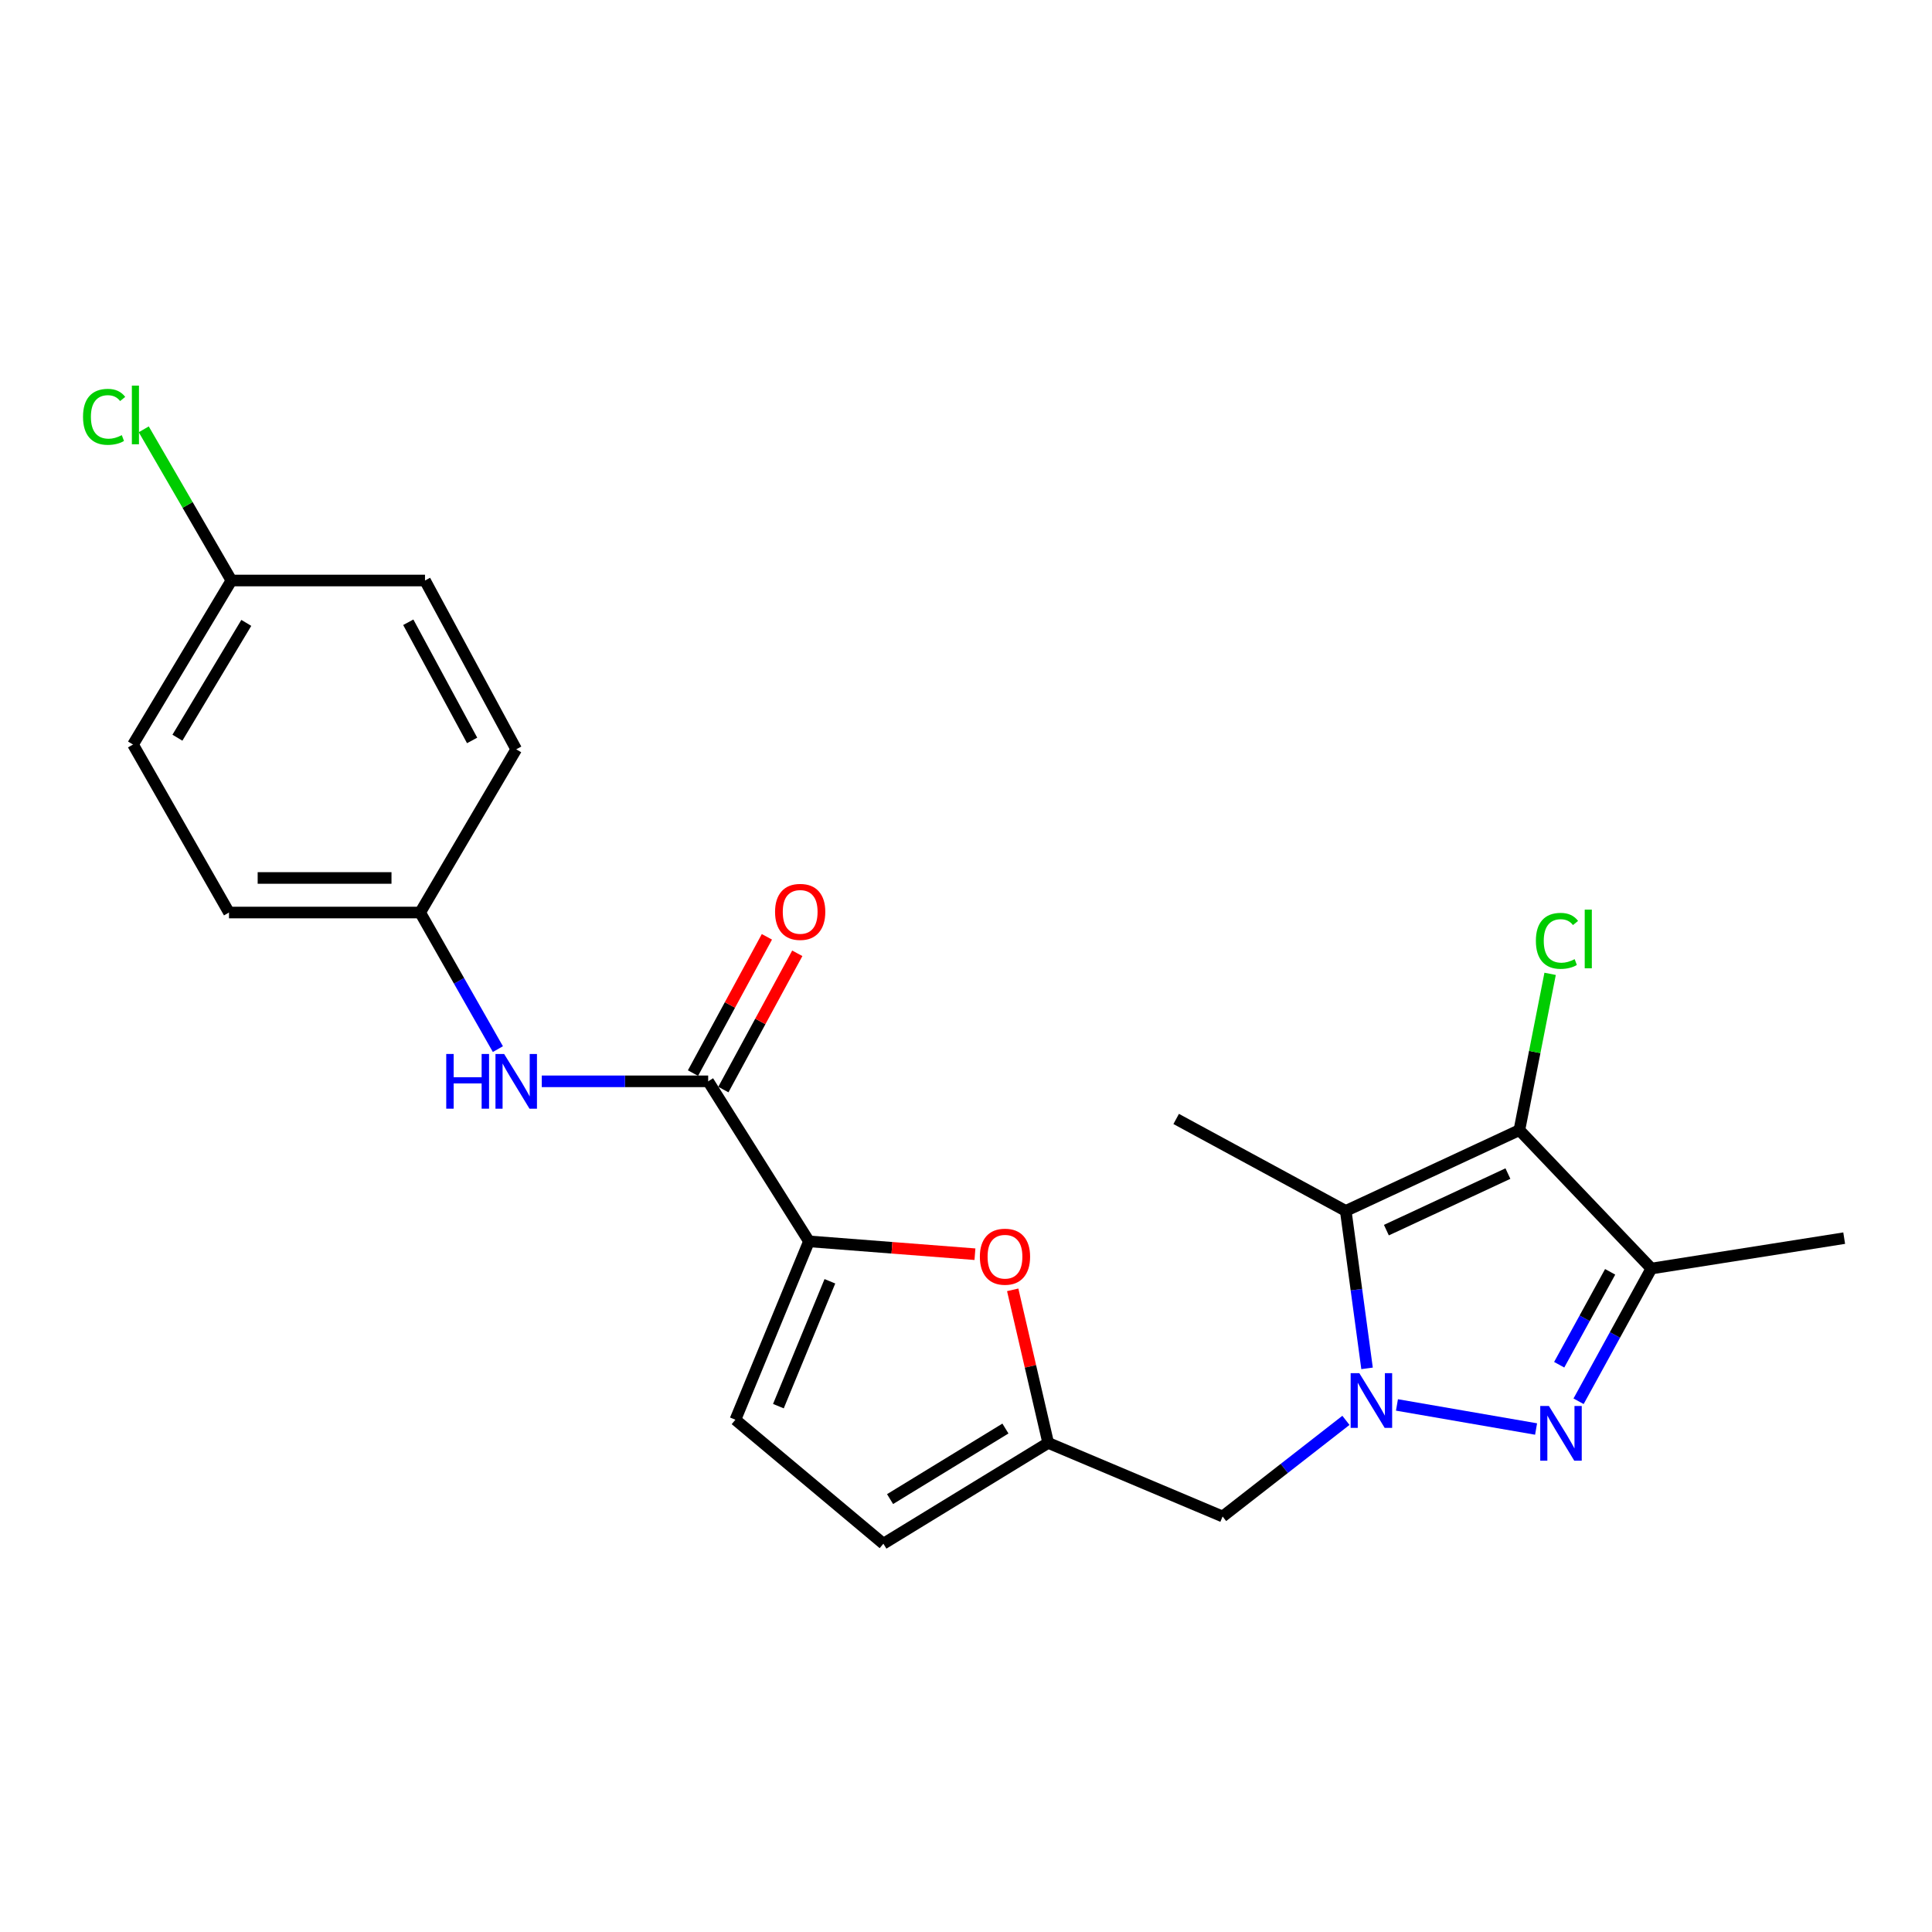 <?xml version='1.0' encoding='iso-8859-1'?>
<svg version='1.1' baseProfile='full'
              xmlns='http://www.w3.org/2000/svg'
                      xmlns:rdkit='http://www.rdkit.org/xml'
                      xmlns:xlink='http://www.w3.org/1999/xlink'
                  xml:space='preserve'
width='1000px' height='1000px' viewBox='0 0 1000 1000'>
<!-- END OF HEADER -->
<rect style='opacity:1.0;fill:#FFFFFF;stroke:none' width='1000' height='1000' x='0' y='0'> </rect>
<path class='bond-0' d='M 723.063,727.19 L 795.072,739.655' style='fill:none;fill-rule:evenodd;stroke:#0000FF;stroke-width:6px;stroke-linecap:butt;stroke-linejoin:miter;stroke-opacity:1' />
<path class='bond-1' d='M 707.584,708.264 L 702.074,667.515' style='fill:none;fill-rule:evenodd;stroke:#0000FF;stroke-width:6px;stroke-linecap:butt;stroke-linejoin:miter;stroke-opacity:1' />
<path class='bond-1' d='M 702.074,667.515 L 696.564,626.767' style='fill:none;fill-rule:evenodd;stroke:#000000;stroke-width:6px;stroke-linecap:butt;stroke-linejoin:miter;stroke-opacity:1' />
<path class='bond-8' d='M 696.652,735.175 L 664.737,760.055' style='fill:none;fill-rule:evenodd;stroke:#0000FF;stroke-width:6px;stroke-linecap:butt;stroke-linejoin:miter;stroke-opacity:1' />
<path class='bond-8' d='M 664.737,760.055 L 632.821,784.935' style='fill:none;fill-rule:evenodd;stroke:#000000;stroke-width:6px;stroke-linecap:butt;stroke-linejoin:miter;stroke-opacity:1' />
<path class='bond-3' d='M 817.068,725.295 L 835.91,690.945' style='fill:none;fill-rule:evenodd;stroke:#0000FF;stroke-width:6px;stroke-linecap:butt;stroke-linejoin:miter;stroke-opacity:1' />
<path class='bond-3' d='M 835.91,690.945 L 854.752,656.595' style='fill:none;fill-rule:evenodd;stroke:#000000;stroke-width:6px;stroke-linecap:butt;stroke-linejoin:miter;stroke-opacity:1' />
<path class='bond-3' d='M 807.034,706.385 L 820.224,682.34' style='fill:none;fill-rule:evenodd;stroke:#0000FF;stroke-width:6px;stroke-linecap:butt;stroke-linejoin:miter;stroke-opacity:1' />
<path class='bond-3' d='M 820.224,682.34 L 833.413,658.296' style='fill:none;fill-rule:evenodd;stroke:#000000;stroke-width:6px;stroke-linecap:butt;stroke-linejoin:miter;stroke-opacity:1' />
<path class='bond-2' d='M 696.564,626.767 L 786.427,584.951' style='fill:none;fill-rule:evenodd;stroke:#000000;stroke-width:6px;stroke-linecap:butt;stroke-linejoin:miter;stroke-opacity:1' />
<path class='bond-2' d='M 717.591,636.715 L 780.496,607.444' style='fill:none;fill-rule:evenodd;stroke:#000000;stroke-width:6px;stroke-linecap:butt;stroke-linejoin:miter;stroke-opacity:1' />
<path class='bond-15' d='M 696.564,626.767 L 608.787,579.166' style='fill:none;fill-rule:evenodd;stroke:#000000;stroke-width:6px;stroke-linecap:butt;stroke-linejoin:miter;stroke-opacity:1' />
<path class='bond-13' d='M 786.427,584.951 L 794.382,544.507' style='fill:none;fill-rule:evenodd;stroke:#000000;stroke-width:6px;stroke-linecap:butt;stroke-linejoin:miter;stroke-opacity:1' />
<path class='bond-13' d='M 794.382,544.507 L 802.337,504.063' style='fill:none;fill-rule:evenodd;stroke:#00CC00;stroke-width:6px;stroke-linecap:butt;stroke-linejoin:miter;stroke-opacity:1' />
<path class='bond-23' d='M 786.427,584.951 L 854.752,656.595' style='fill:none;fill-rule:evenodd;stroke:#000000;stroke-width:6px;stroke-linecap:butt;stroke-linejoin:miter;stroke-opacity:1' />
<path class='bond-17' d='M 854.752,656.595 L 954.545,640.861' style='fill:none;fill-rule:evenodd;stroke:#000000;stroke-width:6px;stroke-linecap:butt;stroke-linejoin:miter;stroke-opacity:1' />
<path class='bond-4' d='M 418.723,642.521 L 461.678,645.85' style='fill:none;fill-rule:evenodd;stroke:#000000;stroke-width:6px;stroke-linecap:butt;stroke-linejoin:miter;stroke-opacity:1' />
<path class='bond-4' d='M 461.678,645.85 L 504.632,649.178' style='fill:none;fill-rule:evenodd;stroke:#FF0000;stroke-width:6px;stroke-linecap:butt;stroke-linejoin:miter;stroke-opacity:1' />
<path class='bond-5' d='M 418.723,642.521 L 366.55,559.694' style='fill:none;fill-rule:evenodd;stroke:#000000;stroke-width:6px;stroke-linecap:butt;stroke-linejoin:miter;stroke-opacity:1' />
<path class='bond-24' d='M 418.723,642.521 L 380.644,734.85' style='fill:none;fill-rule:evenodd;stroke:#000000;stroke-width:6px;stroke-linecap:butt;stroke-linejoin:miter;stroke-opacity:1' />
<path class='bond-24' d='M 429.551,663.192 L 402.896,727.822' style='fill:none;fill-rule:evenodd;stroke:#000000;stroke-width:6px;stroke-linecap:butt;stroke-linejoin:miter;stroke-opacity:1' />
<path class='bond-10' d='M 366.55,559.694 L 323.484,559.694' style='fill:none;fill-rule:evenodd;stroke:#000000;stroke-width:6px;stroke-linecap:butt;stroke-linejoin:miter;stroke-opacity:1' />
<path class='bond-10' d='M 323.484,559.694 L 280.418,559.694' style='fill:none;fill-rule:evenodd;stroke:#0000FF;stroke-width:6px;stroke-linecap:butt;stroke-linejoin:miter;stroke-opacity:1' />
<path class='bond-12' d='M 374.413,563.96 L 393.543,528.695' style='fill:none;fill-rule:evenodd;stroke:#000000;stroke-width:6px;stroke-linecap:butt;stroke-linejoin:miter;stroke-opacity:1' />
<path class='bond-12' d='M 393.543,528.695 L 412.673,493.43' style='fill:none;fill-rule:evenodd;stroke:#FF0000;stroke-width:6px;stroke-linecap:butt;stroke-linejoin:miter;stroke-opacity:1' />
<path class='bond-12' d='M 358.687,555.429 L 377.817,520.164' style='fill:none;fill-rule:evenodd;stroke:#000000;stroke-width:6px;stroke-linecap:butt;stroke-linejoin:miter;stroke-opacity:1' />
<path class='bond-12' d='M 377.817,520.164 L 396.946,484.899' style='fill:none;fill-rule:evenodd;stroke:#FF0000;stroke-width:6px;stroke-linecap:butt;stroke-linejoin:miter;stroke-opacity:1' />
<path class='bond-6' d='M 524.172,667.619 L 533.356,707.233' style='fill:none;fill-rule:evenodd;stroke:#FF0000;stroke-width:6px;stroke-linecap:butt;stroke-linejoin:miter;stroke-opacity:1' />
<path class='bond-6' d='M 533.356,707.233 L 542.54,746.847' style='fill:none;fill-rule:evenodd;stroke:#000000;stroke-width:6px;stroke-linecap:butt;stroke-linejoin:miter;stroke-opacity:1' />
<path class='bond-7' d='M 542.54,746.847 L 632.821,784.935' style='fill:none;fill-rule:evenodd;stroke:#000000;stroke-width:6px;stroke-linecap:butt;stroke-linejoin:miter;stroke-opacity:1' />
<path class='bond-11' d='M 542.54,746.847 L 457.239,799.019' style='fill:none;fill-rule:evenodd;stroke:#000000;stroke-width:6px;stroke-linecap:butt;stroke-linejoin:miter;stroke-opacity:1' />
<path class='bond-11' d='M 520.41,739.41 L 460.699,775.931' style='fill:none;fill-rule:evenodd;stroke:#000000;stroke-width:6px;stroke-linecap:butt;stroke-linejoin:miter;stroke-opacity:1' />
<path class='bond-9' d='M 380.644,734.85 L 457.239,799.019' style='fill:none;fill-rule:evenodd;stroke:#000000;stroke-width:6px;stroke-linecap:butt;stroke-linejoin:miter;stroke-opacity:1' />
<path class='bond-14' d='M 257.706,543.021 L 237.591,507.673' style='fill:none;fill-rule:evenodd;stroke:#0000FF;stroke-width:6px;stroke-linecap:butt;stroke-linejoin:miter;stroke-opacity:1' />
<path class='bond-14' d='M 237.591,507.673 L 217.476,472.325' style='fill:none;fill-rule:evenodd;stroke:#000000;stroke-width:6px;stroke-linecap:butt;stroke-linejoin:miter;stroke-opacity:1' />
<path class='bond-19' d='M 217.476,472.325 L 267.194,387.849' style='fill:none;fill-rule:evenodd;stroke:#000000;stroke-width:6px;stroke-linecap:butt;stroke-linejoin:miter;stroke-opacity:1' />
<path class='bond-20' d='M 217.476,472.325 L 118.528,472.325' style='fill:none;fill-rule:evenodd;stroke:#000000;stroke-width:6px;stroke-linecap:butt;stroke-linejoin:miter;stroke-opacity:1' />
<path class='bond-20' d='M 202.634,454.434 L 133.37,454.434' style='fill:none;fill-rule:evenodd;stroke:#000000;stroke-width:6px;stroke-linecap:butt;stroke-linejoin:miter;stroke-opacity:1' />
<path class='bond-16' d='M 119.78,300.47 L 68.85,385.364' style='fill:none;fill-rule:evenodd;stroke:#000000;stroke-width:6px;stroke-linecap:butt;stroke-linejoin:miter;stroke-opacity:1' />
<path class='bond-16' d='M 127.483,322.408 L 91.832,381.834' style='fill:none;fill-rule:evenodd;stroke:#000000;stroke-width:6px;stroke-linecap:butt;stroke-linejoin:miter;stroke-opacity:1' />
<path class='bond-18' d='M 119.78,300.47 L 97.095,261.343' style='fill:none;fill-rule:evenodd;stroke:#000000;stroke-width:6px;stroke-linecap:butt;stroke-linejoin:miter;stroke-opacity:1' />
<path class='bond-18' d='M 97.095,261.343 L 74.409,222.216' style='fill:none;fill-rule:evenodd;stroke:#00CC00;stroke-width:6px;stroke-linecap:butt;stroke-linejoin:miter;stroke-opacity:1' />
<path class='bond-25' d='M 119.78,300.47 L 219.981,300.47' style='fill:none;fill-rule:evenodd;stroke:#000000;stroke-width:6px;stroke-linecap:butt;stroke-linejoin:miter;stroke-opacity:1' />
<path class='bond-21' d='M 267.194,387.849 L 219.981,300.47' style='fill:none;fill-rule:evenodd;stroke:#000000;stroke-width:6px;stroke-linecap:butt;stroke-linejoin:miter;stroke-opacity:1' />
<path class='bond-21' d='M 244.372,383.247 L 211.323,322.082' style='fill:none;fill-rule:evenodd;stroke:#000000;stroke-width:6px;stroke-linecap:butt;stroke-linejoin:miter;stroke-opacity:1' />
<path class='bond-22' d='M 118.528,472.325 L 68.85,385.364' style='fill:none;fill-rule:evenodd;stroke:#000000;stroke-width:6px;stroke-linecap:butt;stroke-linejoin:miter;stroke-opacity:1' />
<path  class='atom-0' d='M 703.573 710.74
L 712.853 725.74
Q 713.773 727.22, 715.253 729.9
Q 716.733 732.58, 716.813 732.74
L 716.813 710.74
L 720.573 710.74
L 720.573 739.06
L 716.693 739.06
L 706.733 722.66
Q 705.573 720.74, 704.333 718.54
Q 703.133 716.34, 702.773 715.66
L 702.773 739.06
L 699.093 739.06
L 699.093 710.74
L 703.573 710.74
' fill='#0000FF'/>
<path  class='atom-1' d='M 801.707 727.727
L 810.987 742.727
Q 811.907 744.207, 813.387 746.887
Q 814.867 749.567, 814.947 749.727
L 814.947 727.727
L 818.707 727.727
L 818.707 756.047
L 814.827 756.047
L 804.867 739.647
Q 803.707 737.727, 802.467 735.527
Q 801.267 733.327, 800.907 732.647
L 800.907 756.047
L 797.227 756.047
L 797.227 727.727
L 801.707 727.727
' fill='#0000FF'/>
<path  class='atom-7' d='M 507.176 650.463
Q 507.176 643.663, 510.536 639.863
Q 513.896 636.063, 520.176 636.063
Q 526.456 636.063, 529.816 639.863
Q 533.176 643.663, 533.176 650.463
Q 533.176 657.343, 529.776 661.263
Q 526.376 665.143, 520.176 665.143
Q 513.936 665.143, 510.536 661.263
Q 507.176 657.383, 507.176 650.463
M 520.176 661.943
Q 524.496 661.943, 526.816 659.063
Q 529.176 656.143, 529.176 650.463
Q 529.176 644.903, 526.816 642.103
Q 524.496 639.263, 520.176 639.263
Q 515.856 639.263, 513.496 642.063
Q 511.176 644.863, 511.176 650.463
Q 511.176 656.183, 513.496 659.063
Q 515.856 661.943, 520.176 661.943
' fill='#FF0000'/>
<path  class='atom-11' d='M 230.974 545.534
L 234.814 545.534
L 234.814 557.574
L 249.294 557.574
L 249.294 545.534
L 253.134 545.534
L 253.134 573.854
L 249.294 573.854
L 249.294 560.774
L 234.814 560.774
L 234.814 573.854
L 230.974 573.854
L 230.974 545.534
' fill='#0000FF'/>
<path  class='atom-11' d='M 260.934 545.534
L 270.214 560.534
Q 271.134 562.014, 272.614 564.694
Q 274.094 567.374, 274.174 567.534
L 274.174 545.534
L 277.934 545.534
L 277.934 573.854
L 274.054 573.854
L 264.094 557.454
Q 262.934 555.534, 261.694 553.334
Q 260.494 551.134, 260.134 550.454
L 260.134 573.854
L 256.454 573.854
L 256.454 545.534
L 260.934 545.534
' fill='#0000FF'/>
<path  class='atom-13' d='M 401.171 471.988
Q 401.171 465.188, 404.531 461.388
Q 407.891 457.588, 414.171 457.588
Q 420.451 457.588, 423.811 461.388
Q 427.171 465.188, 427.171 471.988
Q 427.171 478.868, 423.771 482.788
Q 420.371 486.668, 414.171 486.668
Q 407.931 486.668, 404.531 482.788
Q 401.171 478.908, 401.171 471.988
M 414.171 483.468
Q 418.491 483.468, 420.811 480.588
Q 423.171 477.668, 423.171 471.988
Q 423.171 466.428, 420.811 463.628
Q 418.491 460.788, 414.171 460.788
Q 409.851 460.788, 407.491 463.588
Q 405.171 466.388, 405.171 471.988
Q 405.171 477.708, 407.491 480.588
Q 409.851 483.468, 414.171 483.468
' fill='#FF0000'/>
<path  class='atom-14' d='M 794.969 486.982
Q 794.969 479.942, 798.249 476.262
Q 801.569 472.542, 807.849 472.542
Q 813.689 472.542, 816.809 476.662
L 814.169 478.822
Q 811.889 475.822, 807.849 475.822
Q 803.569 475.822, 801.289 478.702
Q 799.049 481.542, 799.049 486.982
Q 799.049 492.582, 801.369 495.462
Q 803.729 498.342, 808.289 498.342
Q 811.409 498.342, 815.049 496.462
L 816.169 499.462
Q 814.689 500.422, 812.449 500.982
Q 810.209 501.542, 807.729 501.542
Q 801.569 501.542, 798.249 497.782
Q 794.969 494.022, 794.969 486.982
' fill='#00CC00'/>
<path  class='atom-14' d='M 820.249 470.822
L 823.929 470.822
L 823.929 501.182
L 820.249 501.182
L 820.249 470.822
' fill='#00CC00'/>
<path  class='atom-19' d='M 42.972 215.751
Q 42.972 208.711, 46.252 205.031
Q 49.572 201.311, 55.852 201.311
Q 61.692 201.311, 64.812 205.431
L 62.172 207.591
Q 59.892 204.591, 55.852 204.591
Q 51.572 204.591, 49.292 207.471
Q 47.052 210.311, 47.052 215.751
Q 47.052 221.351, 49.372 224.231
Q 51.732 227.111, 56.292 227.111
Q 59.412 227.111, 63.052 225.231
L 64.172 228.231
Q 62.692 229.191, 60.452 229.751
Q 58.212 230.311, 55.732 230.311
Q 49.572 230.311, 46.252 226.551
Q 42.972 222.791, 42.972 215.751
' fill='#00CC00'/>
<path  class='atom-19' d='M 68.252 199.591
L 71.932 199.591
L 71.932 229.951
L 68.252 229.951
L 68.252 199.591
' fill='#00CC00'/>
</svg>
